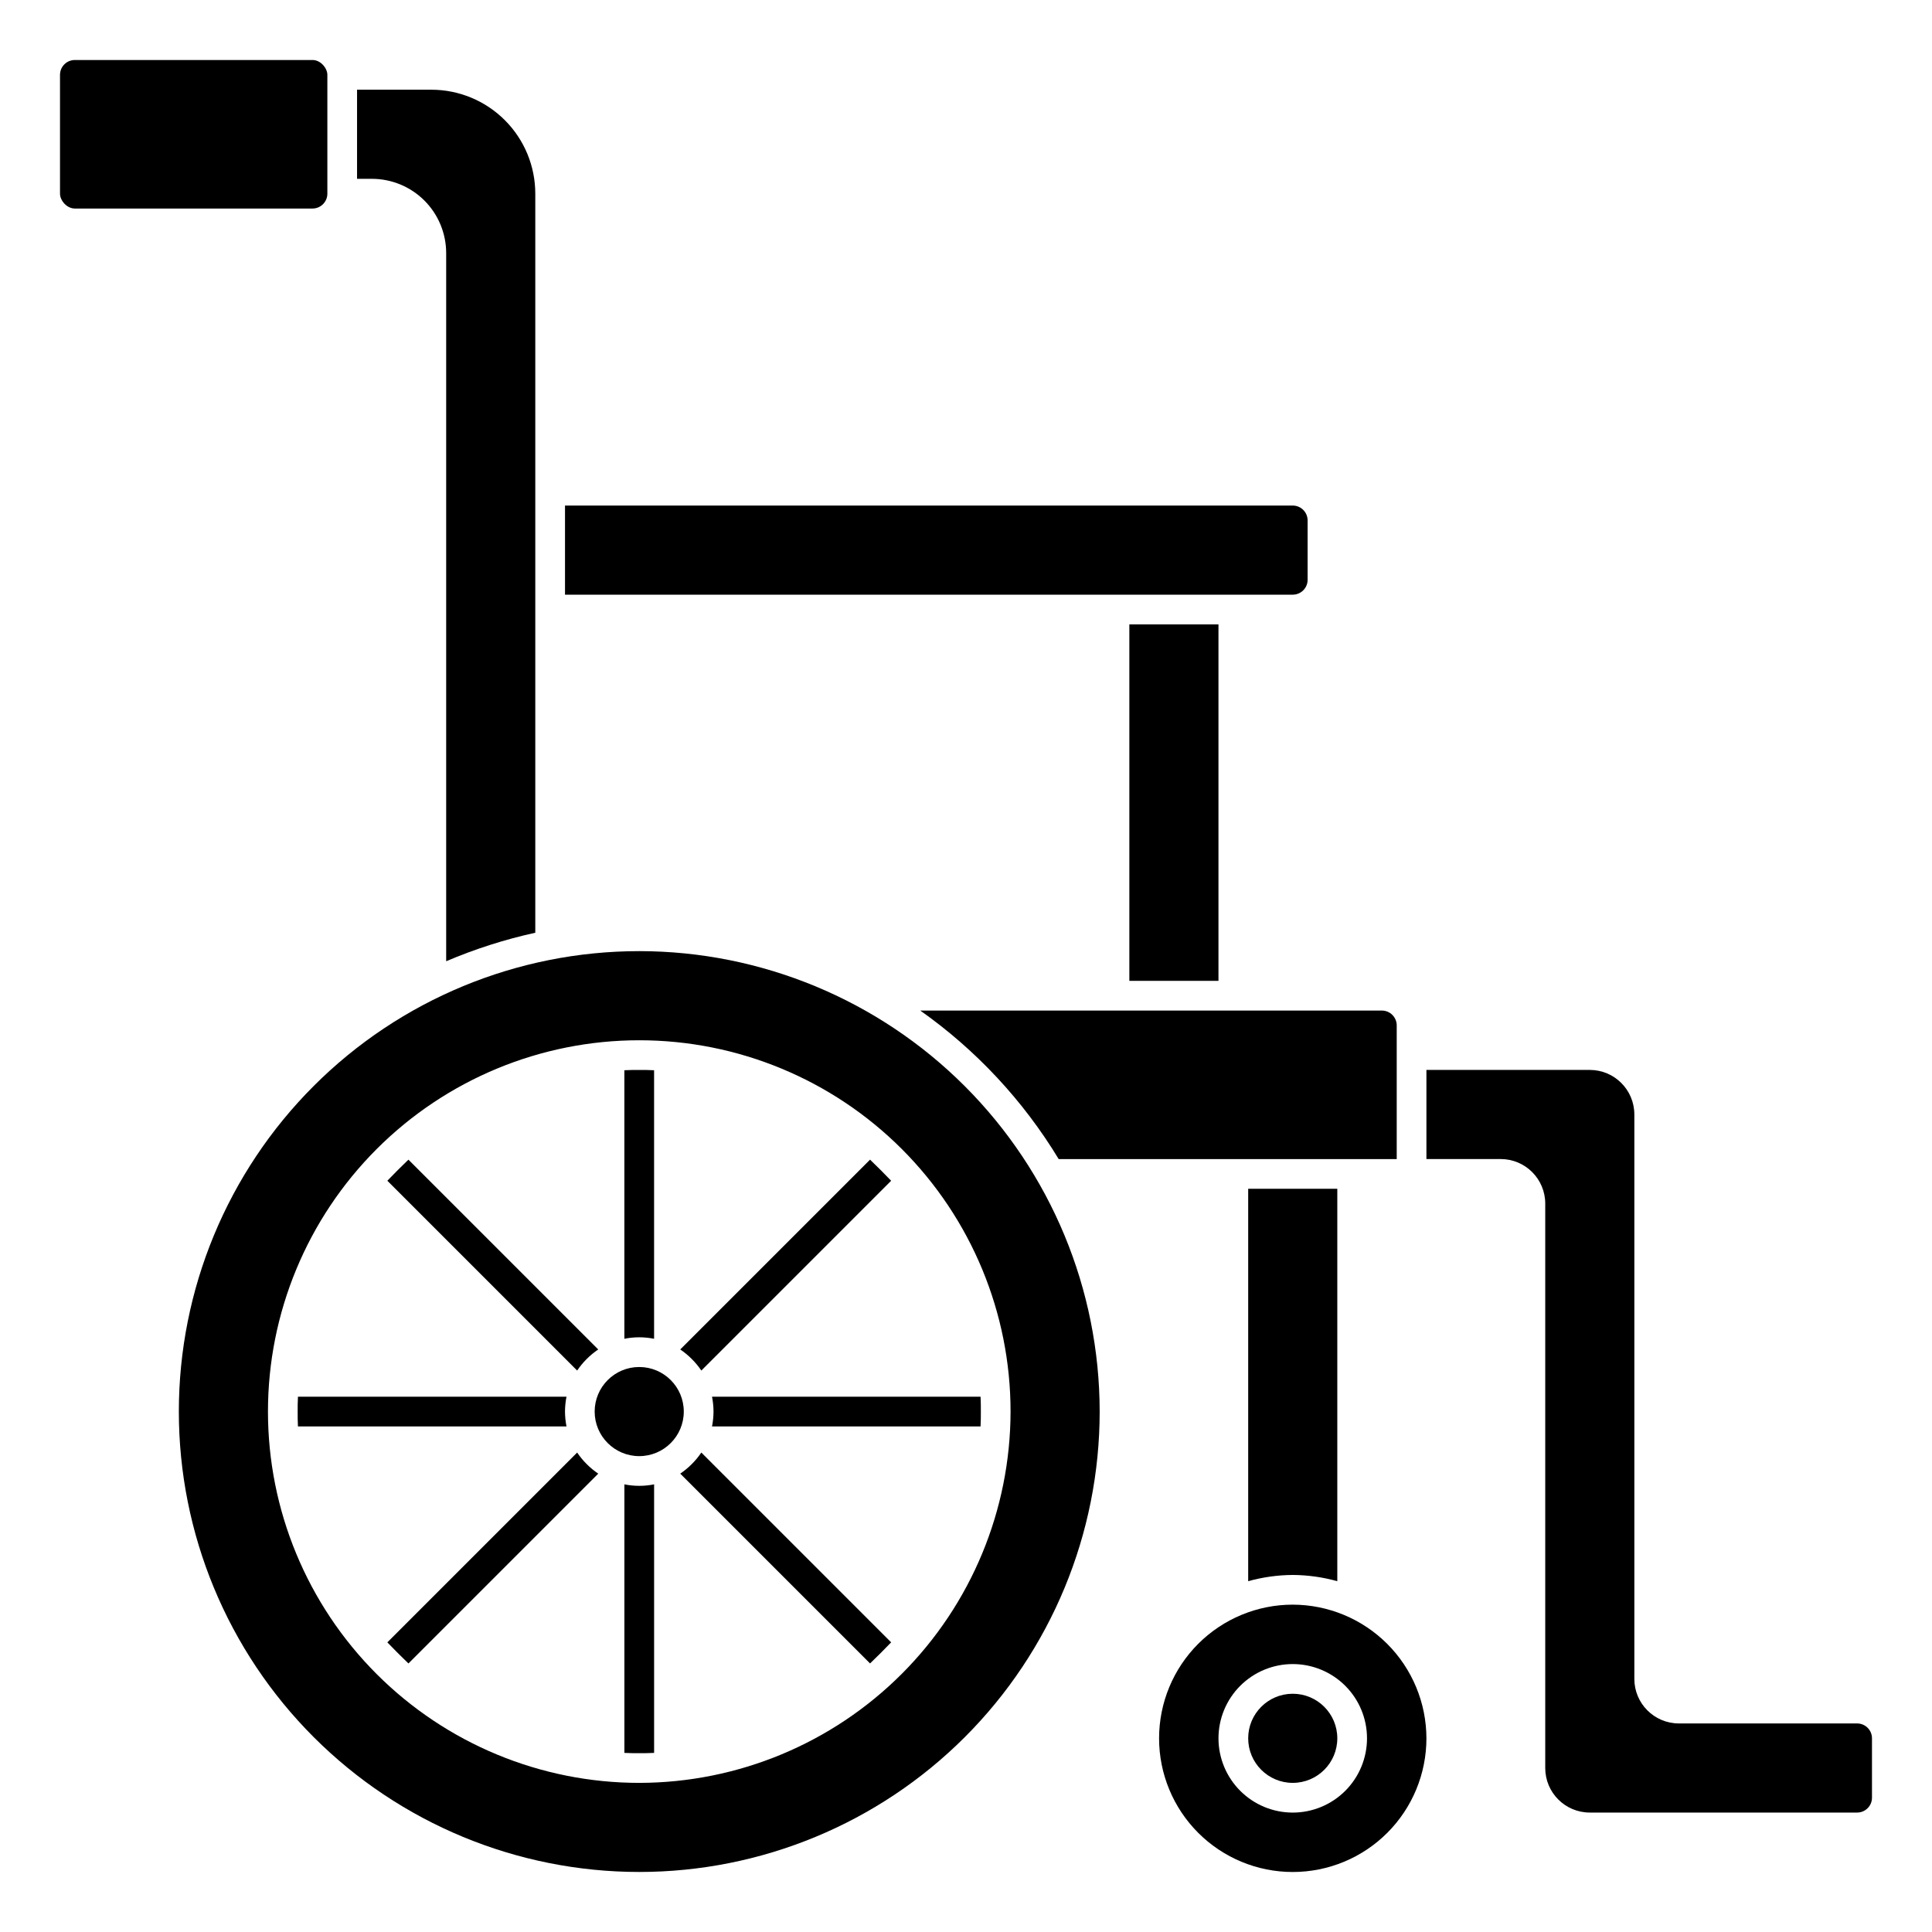 <?xml version="1.0" encoding="UTF-8"?>
<!-- Uploaded to: ICON Repo, www.iconrepo.com, Generator: ICON Repo Mixer Tools -->
<svg fill="#000000" width="800px" height="800px" version="1.1" viewBox="144 144 512 512" xmlns="http://www.w3.org/2000/svg">
 <g>
  <path d="m163.84 159.9h62.977c2.172 0 3.938 2.172 3.938 3.938v31.488c0 2.172-1.762 3.938-3.938 3.938h-62.977c-2.172 0-3.938-2.172-3.938-3.938v-31.488c0-2.172 1.762-3.938 3.938-3.938z"/>
  <path d="m262.24 211.07v187.67c7.621-3.246 15.527-5.777 23.617-7.555v-195.86c0-7.305-2.902-14.312-8.07-19.48-5.168-5.168-12.176-8.07-19.484-8.07h-19.68v23.617h3.938c5.219 0 10.227 2.074 13.914 5.762 3.691 3.691 5.766 8.699 5.766 13.918z"/>
  <path d="m329.86 507.21 50.301-50.301c-1.812-1.891-3.699-3.777-5.59-5.59l-50.301 50.301c2.199 1.492 4.098 3.391 5.59 5.59z"/>
  <path d="m317.34 498.79v-71.164c-1.34-0.078-2.598-0.078-3.938-0.078s-2.598 0-3.938 0.078v71.164c2.598-0.523 5.277-0.523 7.875 0z"/>
  <path d="m486.59 561.38c3.992 0.023 7.965 0.582 11.809 1.652v-103.99h-23.617v103.99c3.848-1.07 7.816-1.629 11.809-1.652z"/>
  <path d="m490.53 297.66v-15.746c0-1.043-0.414-2.043-1.152-2.781s-1.742-1.156-2.785-1.156h-192.86v23.617h192.86c1.043 0 2.047-0.414 2.785-1.152 0.738-0.738 1.152-1.738 1.152-2.781z"/>
  <path d="m302.54 501.62-50.301-50.301c-1.891 1.812-3.777 3.699-5.59 5.59l50.301 50.301c1.492-2.199 3.391-4.098 5.59-5.59z"/>
  <path d="m424.56 451.17h89.586v-35.426c0-1.043-0.418-2.043-1.156-2.781-0.738-0.738-1.738-1.156-2.781-1.156h-122.33c14.805 10.457 27.297 23.859 36.684 39.363z"/>
  <path d="m443.29 309.47h23.617v94.465h-23.617z"/>
  <path d="m313.41 396.06c-32.359 0-63.395 12.855-86.277 35.738-22.883 22.883-35.738 53.918-35.738 86.277 0 32.363 12.855 63.398 35.738 86.281 22.883 22.879 53.918 35.734 86.277 35.734s63.395-12.855 86.277-35.734c22.883-22.883 35.738-53.918 35.738-86.281-0.027-32.352-12.891-63.371-35.766-86.246-22.879-22.879-53.898-35.742-86.25-35.77zm0 220.42c-26.098 0-51.125-10.367-69.578-28.82-18.453-18.457-28.82-43.484-28.82-69.582s10.367-51.125 28.82-69.578 43.48-28.82 69.578-28.82 51.125 10.367 69.578 28.82 28.82 43.48 28.82 69.578c-0.035 26.086-10.41 51.094-28.859 69.543-18.445 18.445-43.453 28.824-69.539 28.859z"/>
  <path d="m293.73 518.08c0.008-1.32 0.141-2.637 0.395-3.934h-71.164c-0.078 1.34-0.078 2.598-0.078 3.938 0 1.34 0 2.598 0.078 3.938h71.164v-0.004c-0.254-1.297-0.387-2.617-0.395-3.938z"/>
  <path d="m486.59 569.25c-9.395 0-18.406 3.734-25.047 10.375-6.644 6.644-10.375 15.656-10.375 25.051s3.731 18.406 10.375 25.047c6.641 6.644 15.652 10.375 25.047 10.375 9.395 0 18.406-3.731 25.051-10.375 6.641-6.641 10.375-15.652 10.375-25.047-0.016-9.391-3.754-18.395-10.391-25.035-6.641-6.637-15.645-10.375-25.035-10.391zm0 55.105c-5.219 0-10.223-2.074-13.914-5.766-3.691-3.691-5.766-8.695-5.766-13.914s2.074-10.227 5.766-13.918c3.691-3.688 8.695-5.762 13.914-5.762s10.227 2.074 13.918 5.762c3.691 3.691 5.762 8.699 5.762 13.918s-2.07 10.223-5.762 13.914c-3.691 3.691-8.699 5.766-13.918 5.766z"/>
  <path d="m636.16 600.73h-47.234c-6.519 0-11.809-5.285-11.809-11.809v-149.57c0-6.523-5.285-11.809-11.805-11.809h-43.297v23.617h19.68c6.519 0 11.809 5.285 11.809 11.809v149.57c0 6.523 5.285 11.809 11.809 11.809h70.848c1.043 0 2.043-0.414 2.781-1.152 0.738-0.738 1.152-1.738 1.152-2.785v-15.742c0-1.043-0.414-2.047-1.152-2.785-0.738-0.738-1.738-1.152-2.781-1.152z"/>
  <path d="m498.4 604.67c0 6.519-5.285 11.809-11.809 11.809-6.519 0-11.809-5.289-11.809-11.809 0-6.523 5.289-11.809 11.809-11.809 6.523 0 11.809 5.285 11.809 11.809"/>
  <path d="m333.09 518.08c-0.008 1.32-0.141 2.641-0.395 3.938h71.164c0.078-1.34 0.078-2.598 0.078-3.938s0-2.598-0.078-3.938l-71.164 0.004c0.254 1.297 0.387 2.613 0.395 3.934z"/>
  <path d="m309.47 537.37v71.164c1.34 0.078 2.598 0.078 3.938 0.078s2.598 0 3.938-0.078v-71.164c-2.598 0.523-5.277 0.523-7.875 0z"/>
  <path d="m296.95 528.94-50.301 50.301c1.812 1.891 3.699 3.777 5.59 5.59l50.301-50.301c-2.199-1.492-4.098-3.387-5.59-5.59z"/>
  <path d="m325.21 518.08c0 6.523-5.289 11.809-11.809 11.809s-11.809-5.285-11.809-11.809c0-6.519 5.289-11.809 11.809-11.809s11.809 5.289 11.809 11.809"/>
  <path d="m324.27 534.53 50.301 50.301c1.891-1.812 3.777-3.699 5.59-5.59l-50.301-50.301c-1.492 2.203-3.391 4.098-5.59 5.59z"/>
 </g>
</svg>